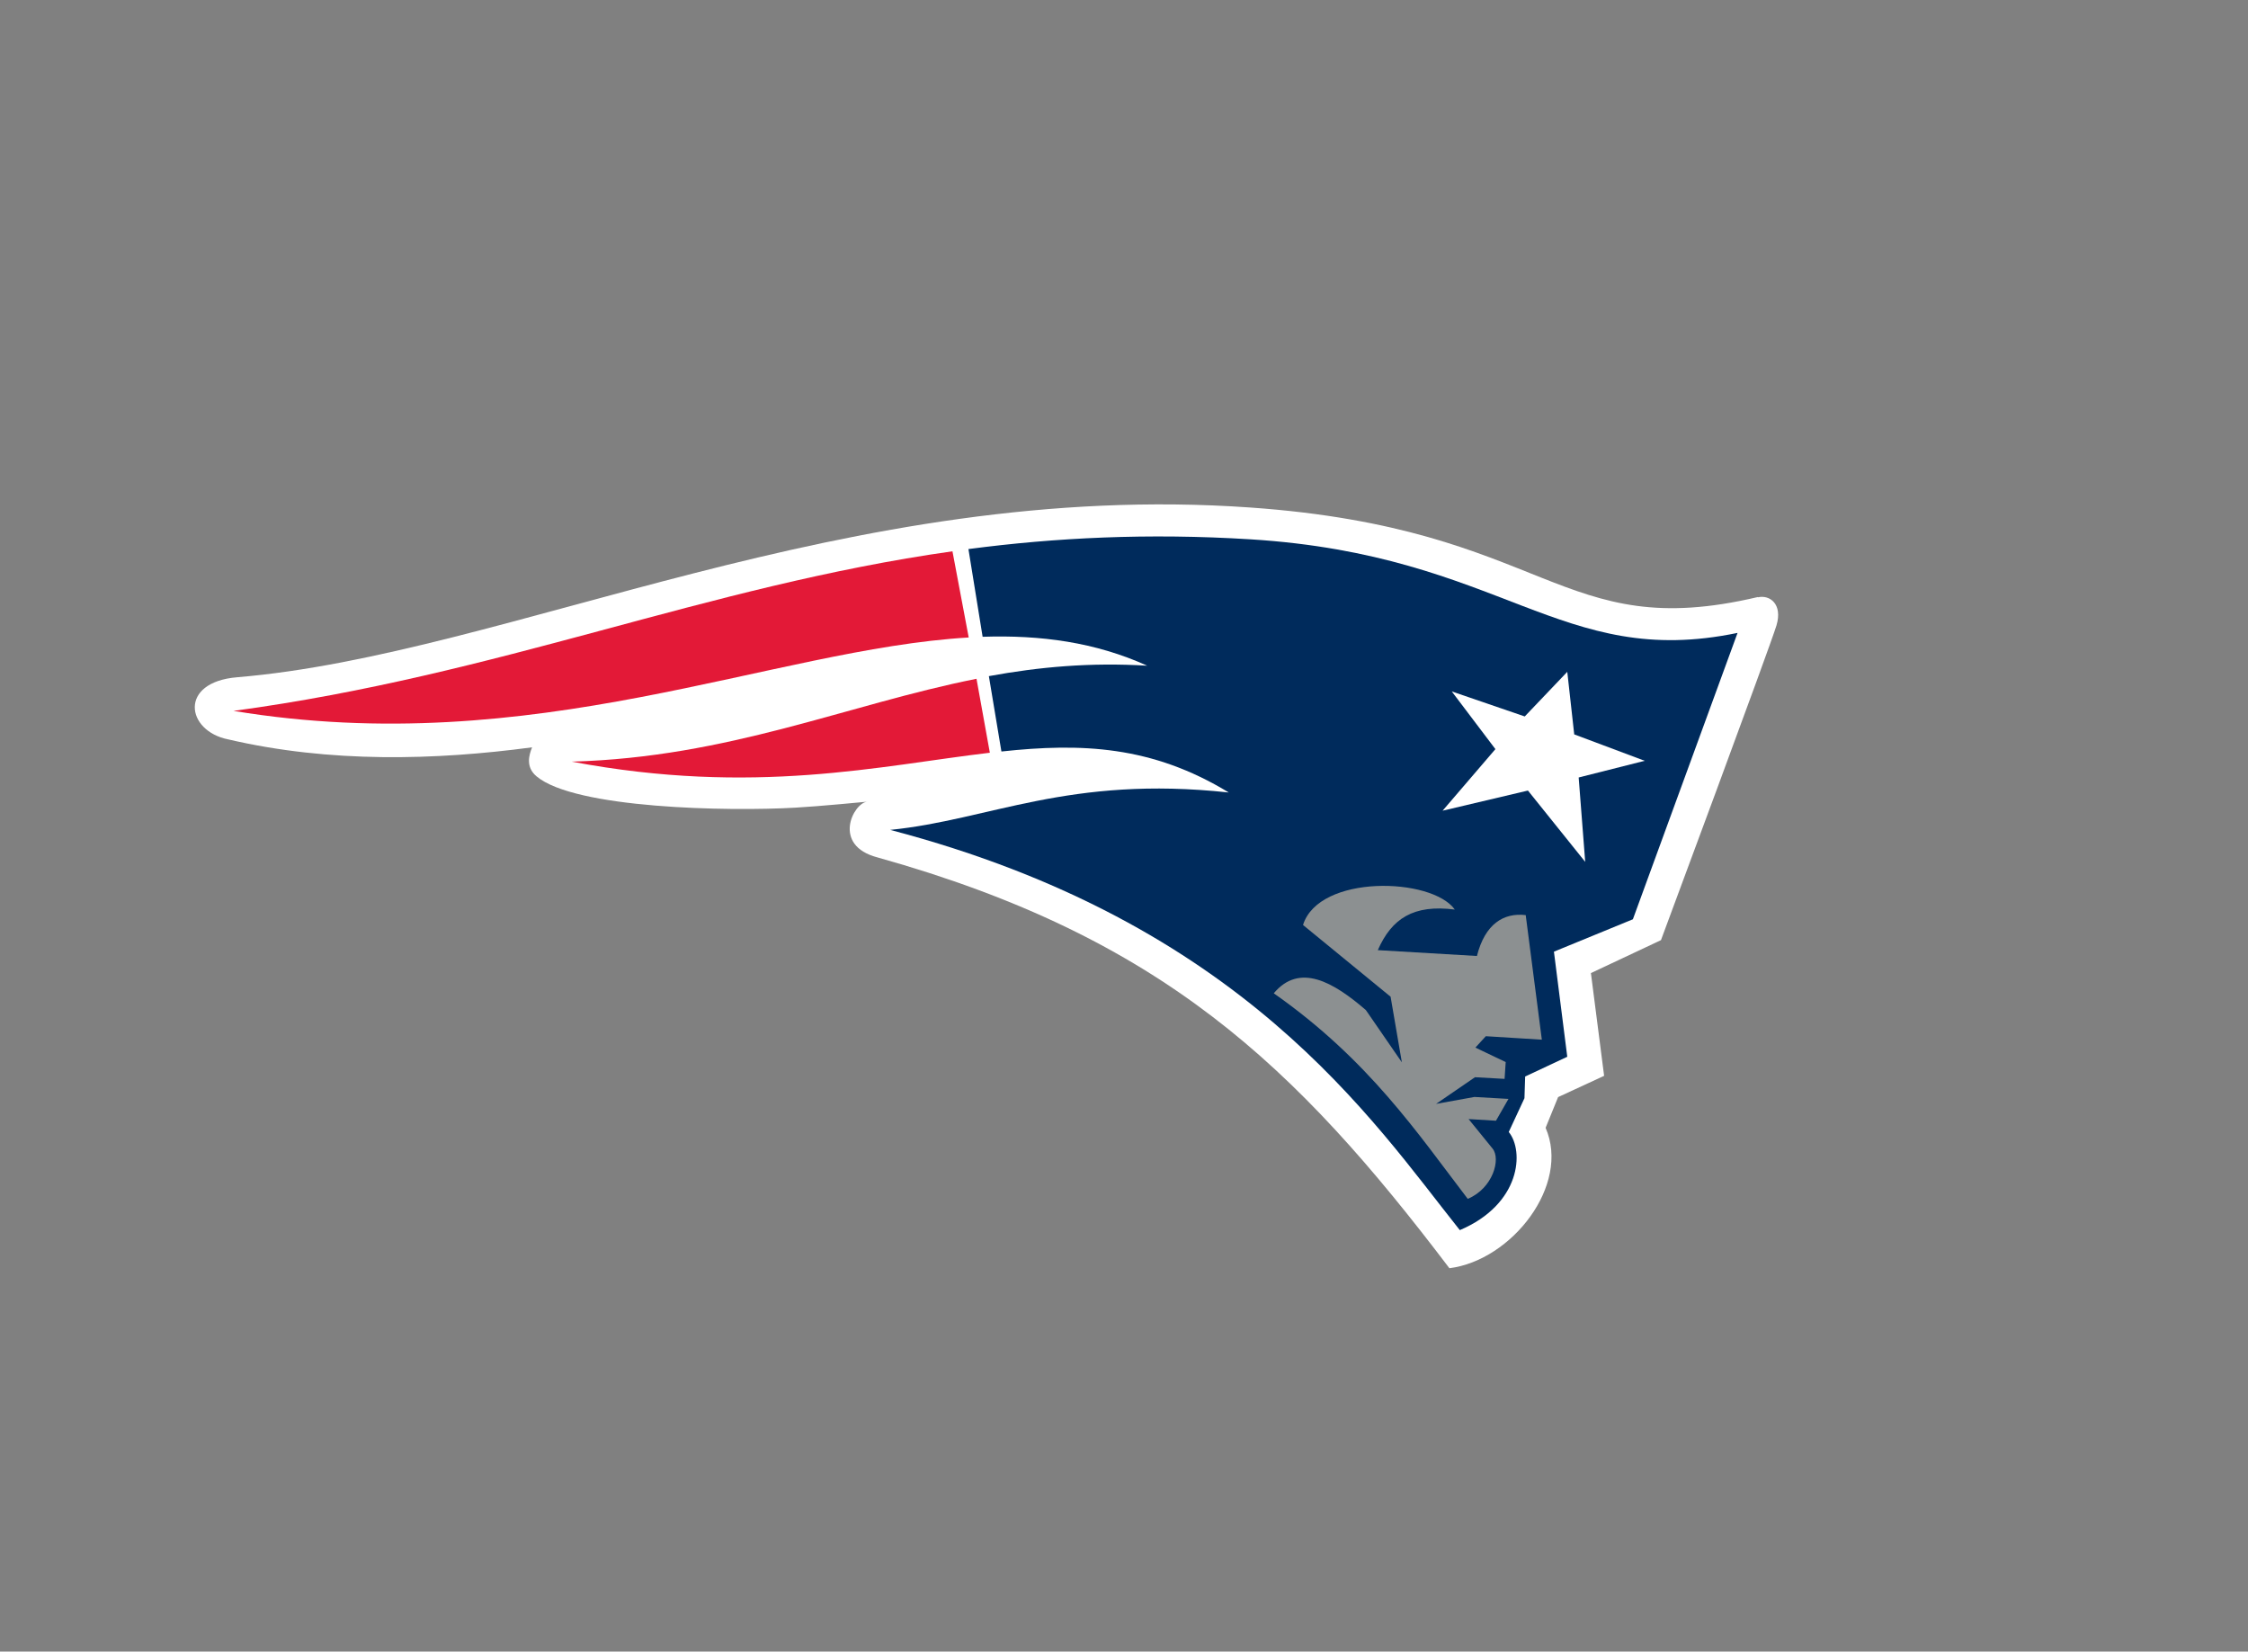<svg viewBox="214.041 350.064 161.72 118.8" version="1.1" xmlns="http://www.w3.org/2000/svg" id="Layer_1" style="max-height: 500px" width="161.72" height="118.8">
  
  <rect x="214.041" y="350.064" width="161.72" height="118.8" fill="#808080" stroke="none"/>
  
  <defs>
    <style>
      .st0 {
        fill: #8c9091;
      }

      .st1 {
        fill: #fff;
      }

      .st2 {
        fill: #002b5c;
      }

      .st3 {
        fill: #e31937;
      }
    </style>
  </defs>
  <path d="M340.5,393.01c-14.33,3.38-14.96-4.92-36.52-6.44-29.01-2.05-53.4,10.59-72.88,12.21-4.23.35-3.68,3.87-.64,4.47,7.34,1.71,14.92,1.5,21.86.57-.23.56-.47,1.42.31,2.08,2.75,2.33,13.79,2.54,18.64,2.26,1.65-.09,5.16-.43,5.16-.43-1,.09-2.57,3.15.74,4.01,20.46,5.73,30.09,14.98,41.14,29.55,4.49-.57,8.72-5.98,6.92-10.1l.9-2.21,3.31-1.53-.95-7.39,5.04-2.37s7.85-21.11,8.31-22.64c.46-1.54-.49-2.22-1.34-2.02Z" class="st1"/>
  <path d="M283.72,395.92c-14.19.84-31.21,8.86-52.88,5.28,19.21-2.59,33.85-8.95,51.72-11.48l1.17,6.2Z" class="st3"/>
  <path d="M286.09,404.12c5.75-.62,10.82-.42,16.35,2.95-11.53-1.25-17.18,1.97-24.36,2.69,25.39,6.66,34.69,20.9,40.98,28.79,4.4-1.87,4.64-5.69,3.52-7.06l1.13-2.43.05-1.56,3.03-1.42-.96-7.56,5.68-2.33,7.53-20.6c-12.75,2.65-16.88-5.6-35.03-6.73-7.39-.46-14.05-.12-20.3.7l1.02,6.31c4.18-.14,8.11.39,11.84,2.08-4.1-.25-7.79.09-11.39.75l.9,5.41Z" class="st2"/>
  <path d="M285.25,404.21c-7.85.92-16.95,3.12-30.08.64,11.32-.31,19.79-4.1,29.12-5.96l.96,5.32Z" class="st3"/>
  <path d="M305.67,421.51c6.86,4.81,10.39,10.13,13.96,14.79,1.82-.76,2.39-2.87,1.79-3.61l-1.73-2.13,1.97.12.9-1.57-2.45-.14-2.76.5,2.8-1.92,2.13.12.08-1.21-2.18-1.04.75-.82,4.03.25-1.16-8.96c-1.59-.19-2.93.64-3.51,2.94l-7.13-.42c1-2.28,2.57-3.3,5.54-2.92-1.66-2.33-9.78-2.55-10.92,1.11l6.3,5.16.81,4.72-2.59-3.76c-2.33-2.01-4.77-3.43-6.63-1.2Z" class="st0"/>
  <polygon points="326.79 398.39 327.29 402.89 332.36 404.79 327.61 405.99 328.08 412.06 323.96 406.93 317.82 408.38 321.62 403.95 318.48 399.8 323.73 401.6 326.79 398.39" class="st1"/>
</svg>